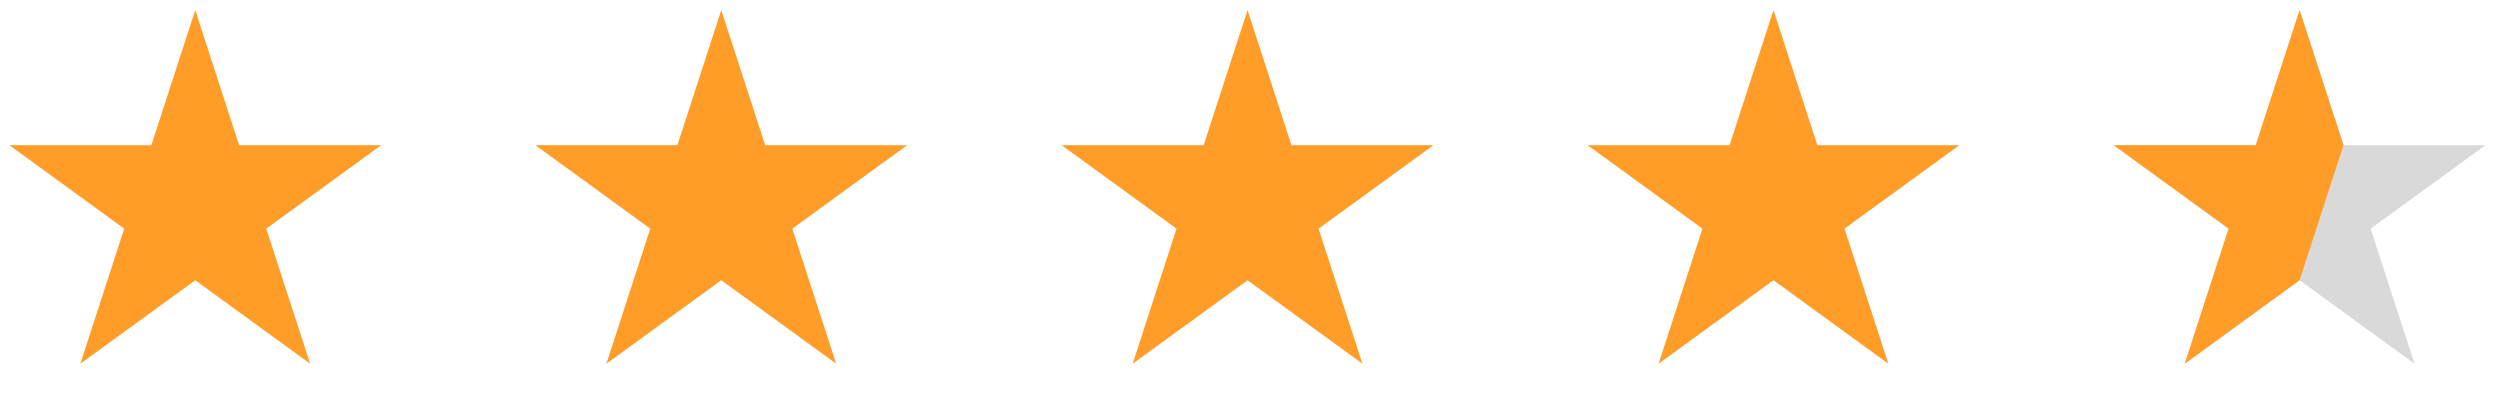 <svg width="90" height="15" viewBox="0 0 90 15" fill="none" xmlns="http://www.w3.org/2000/svg">
<path d="M7.029 0.365L8.608 5.227H13.721L9.585 8.232L11.165 13.094L7.029 10.089L2.893 13.094L4.472 8.232L0.337 5.227H5.449L7.029 0.365Z" fill="#FF9D28"/>
<path d="M25.966 0.365L27.546 5.227H32.658L28.522 8.232L30.102 13.094L25.966 10.089L21.83 13.094L23.41 8.232L19.274 5.227H24.386L25.966 0.365Z" fill="#FF9D28"/>
<path d="M44.911 0.365L46.491 5.227H51.603L47.468 8.232L49.047 13.094L44.911 10.089L40.776 13.094L42.355 8.232L38.219 5.227H43.332L44.911 0.365Z" fill="#FF9D28"/>
<path d="M63.845 0.365L65.425 5.227H70.537L66.401 8.232L67.981 13.094L63.845 10.089L59.709 13.094L61.289 8.232L57.153 5.227H62.265L63.845 0.365Z" fill="#FF9D28"/>
<path d="M82.786 0.365L84.366 5.227H89.478L85.343 8.232L86.922 13.094L82.786 10.089L78.65 13.094L80.23 8.232L76.094 5.227H81.207L82.786 0.365Z" fill="#D9D9D9"/>
<path d="M84.365 5.227L82.786 0.365L81.206 5.227H76.094L80.23 8.232L78.65 13.094L82.786 10.089L84.365 5.227Z" fill="#FF9D28"/>
</svg>
